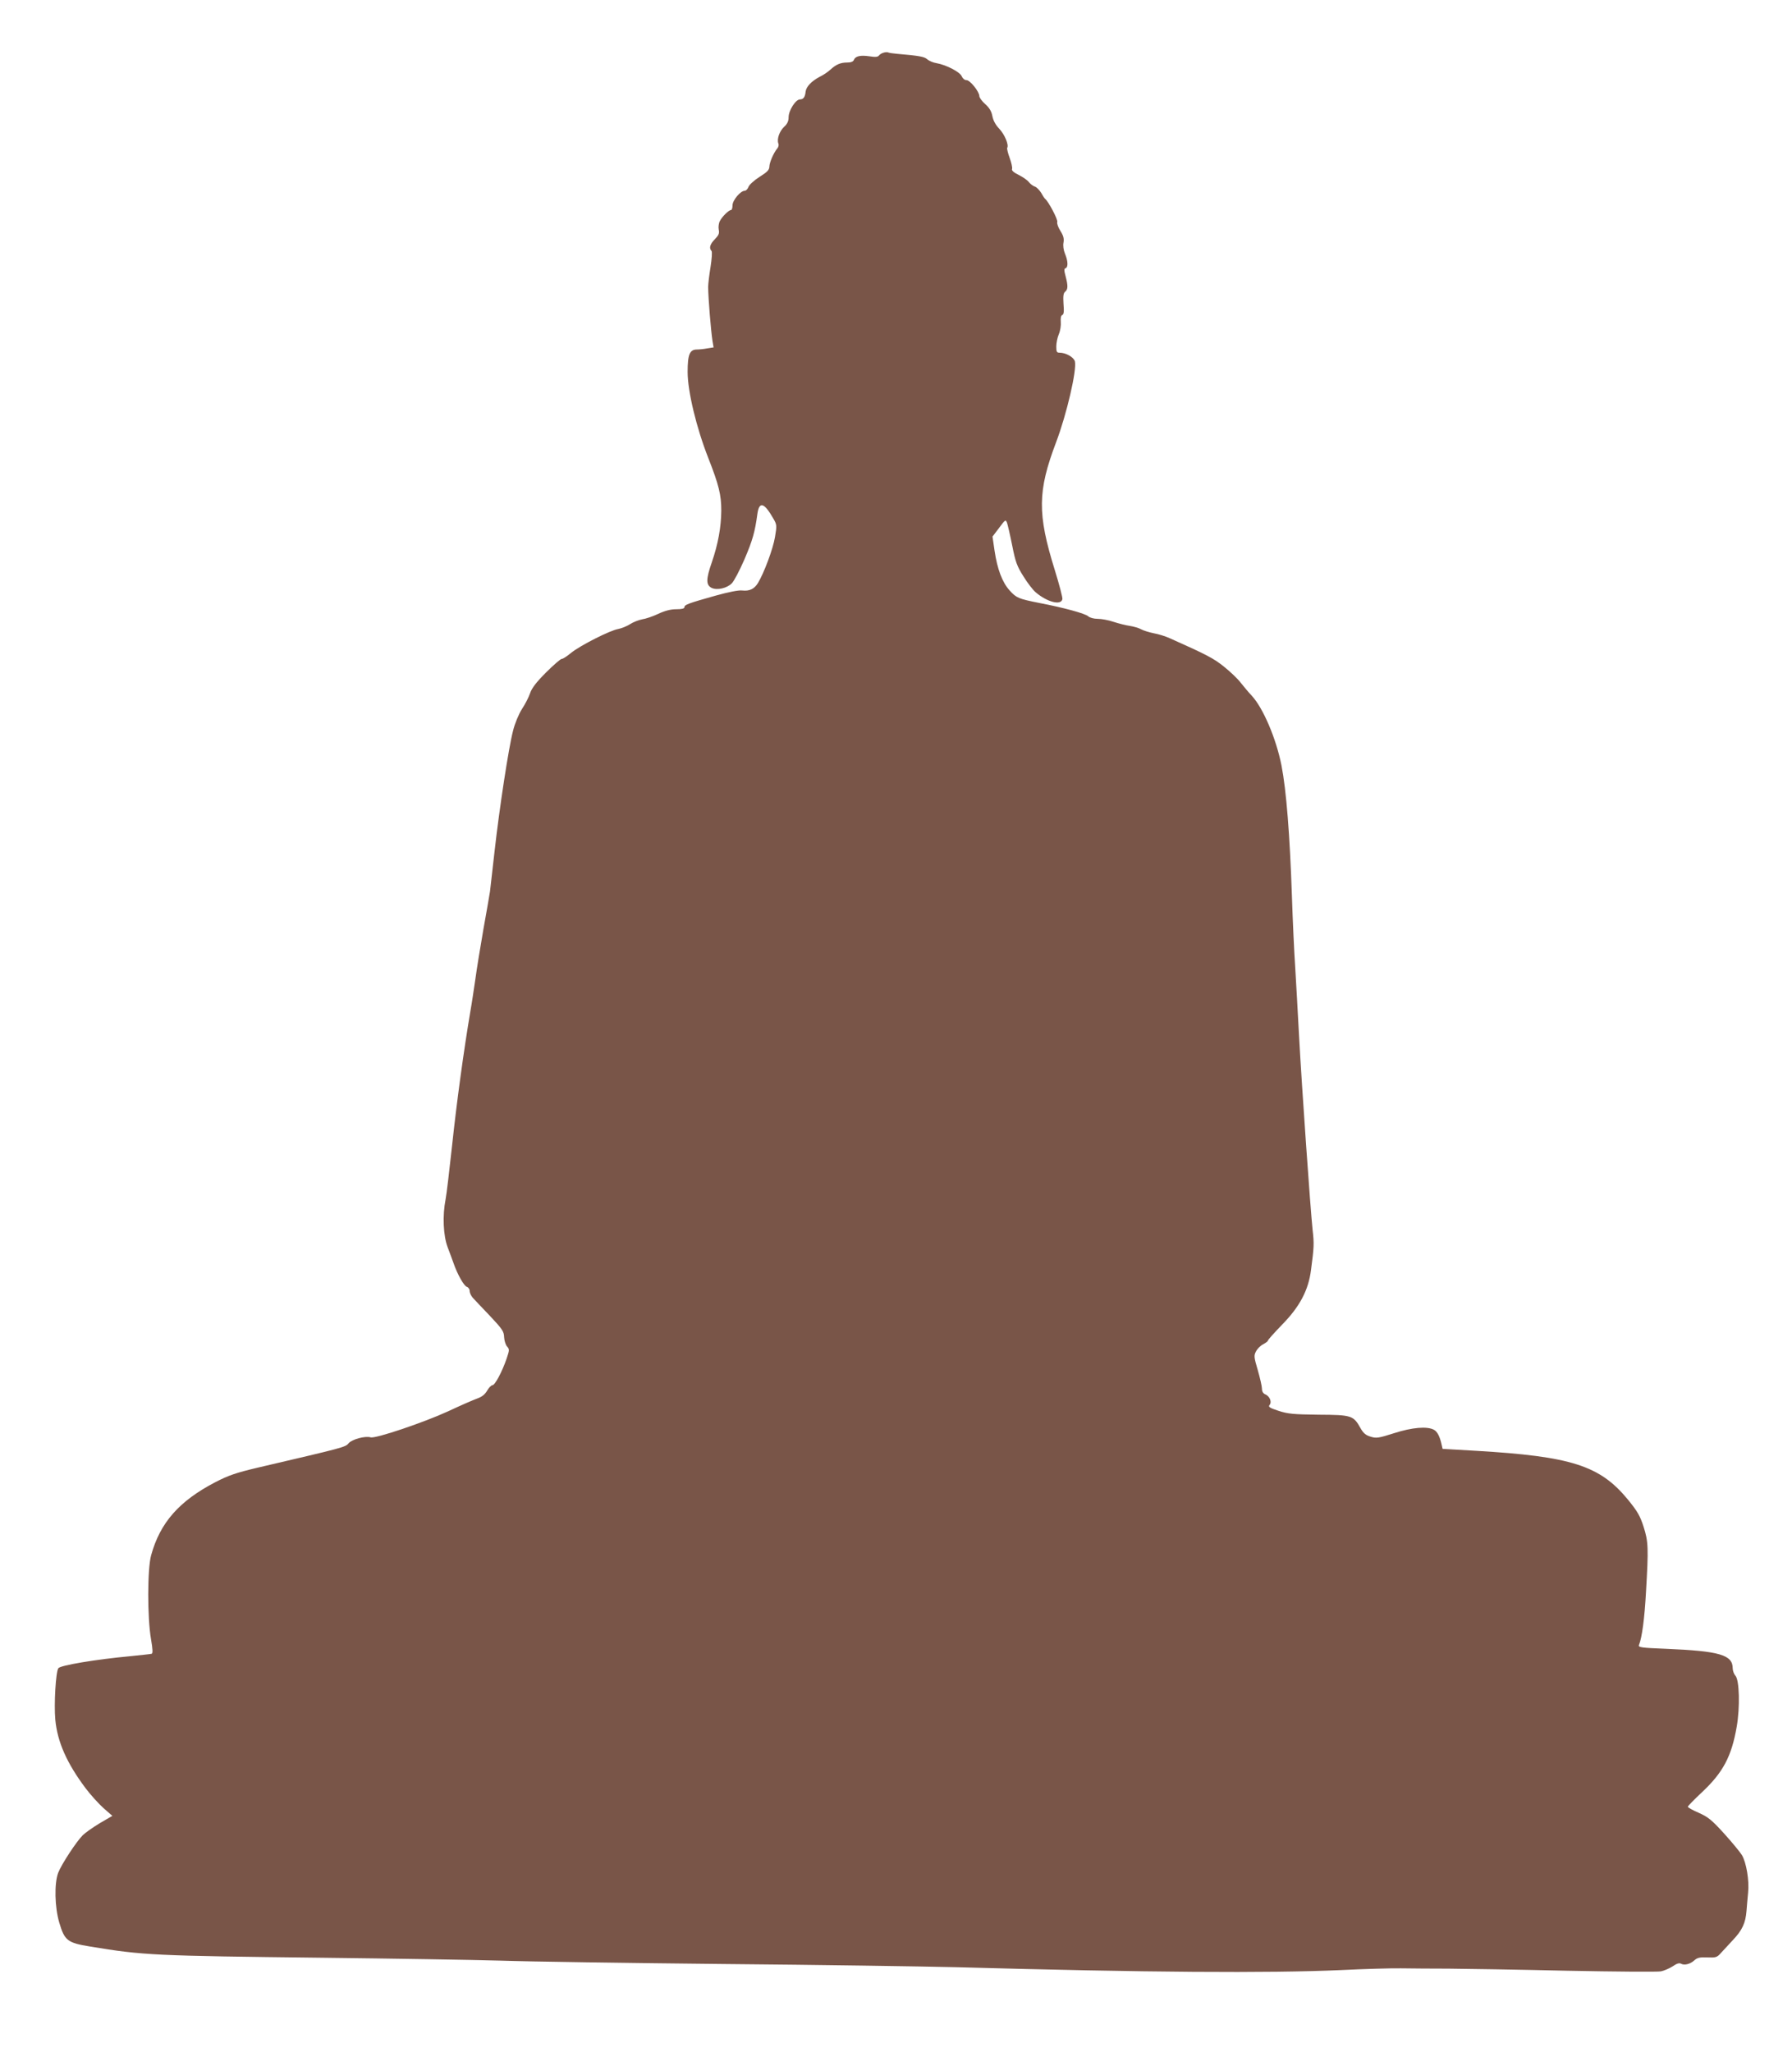 <?xml version="1.0" standalone="no"?>
<!DOCTYPE svg PUBLIC "-//W3C//DTD SVG 20010904//EN"
 "http://www.w3.org/TR/2001/REC-SVG-20010904/DTD/svg10.dtd">
<svg version="1.0" xmlns="http://www.w3.org/2000/svg"
 width="1118pt" height="1280pt" viewBox="0 0 1118 1280"
 preserveAspectRatio="xMidYMid meet">
<g transform="translate(0,1280) scale(0.1,-0.1)"
fill="#795548" stroke="none">
<path d="M5515 12472 c-11 -2 -25 -10 -31 -18 -8 -10 -23 -11 -61 -5 -55 8
-87 1 -96 -23 -4 -11 -19 -16 -42 -16 -41 0 -69 -12 -105 -45 -14 -13 -43 -33
-66 -44 -51 -27 -84 -61 -88 -93 -3 -33 -14 -48 -35 -48 -27 0 -71 -69 -71
-111 0 -25 -8 -42 -29 -61 -29 -28 -45 -76 -35 -103 4 -8 1 -22 -6 -30 -23
-27 -50 -89 -50 -115 -1 -20 -13 -33 -61 -63 -33 -21 -64 -49 -69 -62 -5 -14
-16 -25 -24 -25 -26 0 -76 -59 -76 -91 0 -16 -4 -29 -9 -29 -14 0 -56 -41 -70
-69 -7 -13 -10 -37 -7 -53 5 -24 0 -35 -24 -60 -30 -30 -38 -56 -21 -73 5 -6
2 -48 -6 -100 -8 -49 -15 -106 -15 -125 1 -76 17 -269 27 -336 l7 -41 -39 -6
c-21 -4 -50 -7 -65 -7 -45 0 -58 -31 -58 -140 0 -121 55 -349 129 -537 66
-168 81 -230 81 -328 -1 -104 -20 -208 -59 -322 -37 -106 -37 -142 -1 -160 34
-16 96 -2 126 29 13 13 48 79 78 148 51 119 66 172 81 283 11 82 42 74 100
-28 22 -38 22 -43 10 -115 -12 -73 -68 -223 -106 -286 -23 -38 -53 -52 -99
-47 -21 3 -86 -10 -165 -32 -171 -48 -195 -57 -195 -72 0 -9 -16 -13 -51 -13
-35 0 -70 -9 -113 -29 -33 -16 -79 -31 -100 -34 -21 -4 -55 -17 -75 -30 -20
-13 -53 -26 -73 -30 -51 -8 -238 -103 -295 -149 -25 -21 -51 -38 -59 -38 -7 0
-51 -38 -98 -85 -60 -60 -89 -98 -99 -129 -8 -24 -31 -69 -51 -99 -20 -32 -44
-89 -55 -134 -28 -107 -85 -482 -115 -748 -14 -121 -27 -236 -29 -255 -3 -19
-21 -125 -41 -235 -19 -110 -42 -249 -50 -310 -9 -60 -22 -150 -31 -200 -42
-247 -87 -579 -114 -835 -17 -157 -35 -310 -41 -340 -20 -101 -15 -227 13
-300 14 -36 30 -81 37 -100 23 -67 64 -140 82 -146 10 -3 18 -15 18 -26 0 -12
9 -30 19 -42 11 -12 59 -63 108 -114 78 -83 87 -97 88 -132 1 -21 9 -47 18
-58 16 -18 16 -22 -3 -78 -28 -81 -72 -164 -88 -164 -7 0 -22 -15 -33 -34 -13
-23 -33 -39 -62 -49 -23 -8 -105 -44 -182 -80 -150 -69 -454 -172 -483 -162
-33 10 -116 -12 -137 -37 -21 -25 -27 -26 -575 -154 -126 -30 -174 -46 -257
-89 -225 -117 -344 -252 -400 -455 -24 -85 -24 -391 -1 -523 11 -64 12 -90 4
-92 -6 -2 -65 -8 -132 -15 -217 -20 -437 -57 -450 -75 -16 -22 -28 -225 -19
-321 13 -139 72 -272 190 -429 31 -41 81 -96 111 -123 l55 -48 -79 -46 c-43
-26 -91 -60 -106 -75 -40 -40 -133 -182 -153 -234 -25 -66 -22 -215 7 -312 33
-111 51 -125 192 -148 332 -55 401 -58 1451 -70 436 -5 934 -13 1107 -18 173
-6 799 -15 1390 -21 591 -5 1246 -15 1455 -20 1197 -33 1945 -38 2400 -18 143
7 312 12 375 11 63 -1 198 -2 300 -2 102 -1 433 -6 736 -13 302 -6 566 -8 586
-4 20 4 52 18 73 31 24 17 41 23 52 17 21 -12 58 -3 84 21 18 16 33 20 80 18
53 -2 61 0 84 26 14 15 48 52 75 81 60 63 80 108 86 182 2 30 7 82 10 115 8
75 -11 189 -39 235 -12 19 -62 80 -111 134 -77 85 -100 103 -158 129 -37 16
-68 33 -68 38 0 4 40 45 89 91 131 123 184 223 216 408 21 120 17 291 -8 318
-9 10 -17 31 -17 46 0 84 -81 108 -418 122 -153 6 -172 9 -167 23 19 46 35
166 44 331 16 275 15 313 -15 407 -22 68 -37 95 -99 171 -174 211 -352 268
-948 303 l-207 12 -6 26 c-11 51 -27 82 -48 93 -42 23 -136 15 -248 -21 -97
-31 -112 -33 -147 -22 -30 9 -45 21 -63 53 -44 79 -55 83 -261 84 -158 2 -191
5 -250 24 -55 18 -66 25 -57 36 16 18 3 53 -24 66 -16 6 -23 19 -23 36 0 15
-12 67 -26 116 -24 81 -25 91 -11 117 8 16 28 36 44 44 17 9 30 19 30 23 0 5
40 49 89 100 109 111 164 214 180 340 19 143 20 165 10 251 -14 134 -67 886
-84 1201 -8 157 -20 357 -25 445 -6 88 -15 284 -20 435 -13 383 -35 661 -65
815 -33 168 -115 360 -186 436 -19 20 -49 56 -68 80 -18 24 -65 69 -104 100
-64 52 -108 75 -339 178 -26 12 -71 26 -100 31 -29 6 -65 17 -79 25 -14 8 -46
17 -70 21 -24 3 -70 15 -101 25 -32 11 -76 19 -99 19 -25 0 -50 7 -60 16 -19
17 -149 53 -305 83 -130 26 -143 31 -186 79 -45 50 -76 132 -93 246 l-13 89
41 54 c39 53 41 54 50 31 4 -12 19 -76 32 -141 20 -102 30 -129 70 -192 25
-41 60 -86 77 -100 72 -61 158 -83 166 -42 2 9 -19 90 -47 180 -110 353 -108
493 8 799 66 174 130 450 117 504 -7 26 -56 54 -96 54 -17 0 -20 6 -20 39 0
21 7 56 16 77 9 20 14 55 12 76 -2 24 1 39 9 43 10 3 12 22 8 69 -3 49 -1 67
10 76 18 15 19 36 3 97 -10 37 -10 47 0 50 17 6 15 46 -4 91 -9 22 -13 50 -9
69 4 24 0 42 -19 72 -14 22 -23 47 -20 56 6 13 -55 129 -76 145 -4 3 -15 20
-25 38 -11 17 -28 35 -39 38 -11 4 -28 16 -37 28 -9 12 -38 32 -64 45 -31 15
-45 28 -41 37 3 8 -4 39 -15 69 -11 30 -18 59 -15 63 11 18 -16 83 -50 119
-23 24 -38 52 -43 80 -6 30 -19 51 -45 74 -20 18 -36 40 -36 49 0 28 -58 100
-80 100 -12 0 -24 10 -30 24 -10 26 -95 71 -158 82 -20 3 -46 14 -57 24 -19
17 -51 22 -187 34 -25 2 -50 6 -55 8 -4 3 -17 3 -28 0z"/>
</g>
</svg>
